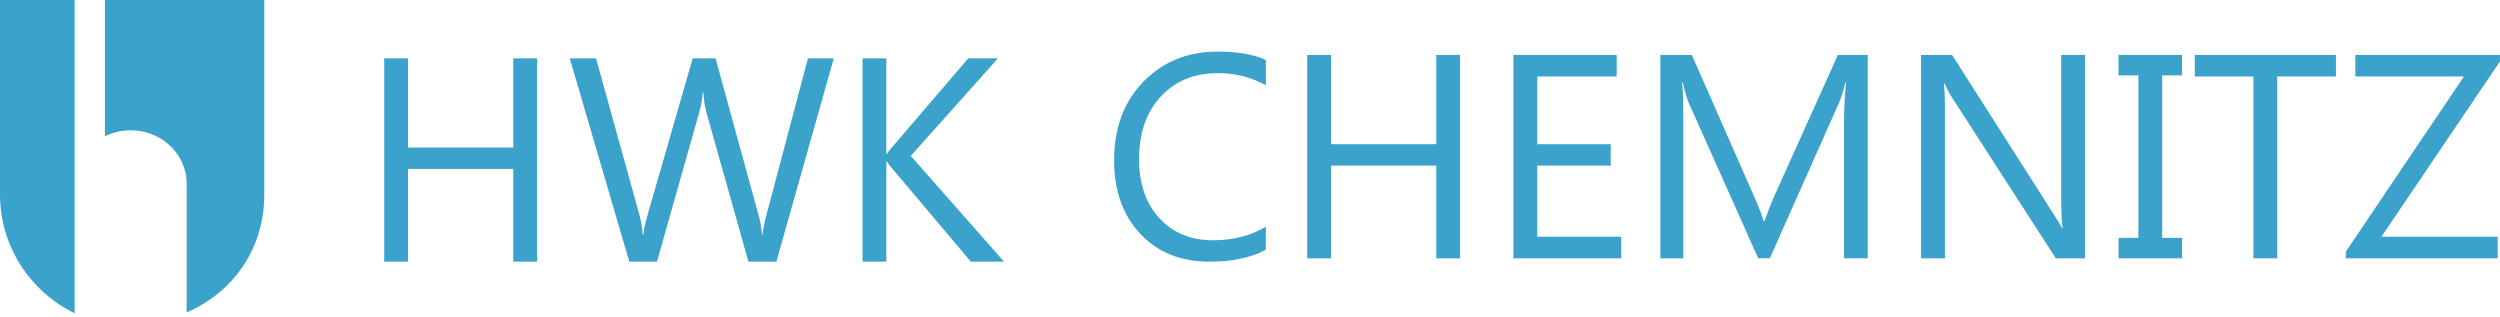 <?xml version="1.0" encoding="utf-8"?>
<!-- Generator: Adobe Illustrator 15.1.0, SVG Export Plug-In . SVG Version: 6.00 Build 0)  -->
<!DOCTYPE svg PUBLIC "-//W3C//DTD SVG 1.1//EN" "http://www.w3.org/Graphics/SVG/1.1/DTD/svg11.dtd">
<svg version="1.1" id="Ebene_1" xmlns="http://www.w3.org/2000/svg" xmlns:xlink="http://www.w3.org/1999/xlink" x="0px" y="0px"
	 width="229.605px" height="29.074px" viewBox="0 0 229.605 29.074" enable-background="new 0 0 229.605 29.074"
	 xml:space="preserve">
<g>
	<path fill="#3BA2CC" d="M116.258,20.817c-1.371,0.834-2.998,1.25-4.872,1.25c-2.021,0-3.659-0.676-4.902-2.023
		c-1.246-1.349-1.87-3.16-1.87-5.437c0-2.396,0.665-4.311,1.999-5.744c1.334-1.431,3.072-2.147,5.216-2.147
		c1.616,0,3.091,0.372,4.429,1.117V5.504c-1.165-0.512-2.631-0.768-4.404-0.768c-2.761,0-5.039,0.919-6.835,2.76
		c-1.798,1.84-2.697,4.256-2.697,7.241c0,2.774,0.798,5.022,2.396,6.729c1.595,1.712,3.725,2.566,6.382,2.566
		c2.059,0,3.778-0.362,5.157-1.094V20.817z M134.098,5.044h-2.188v8.197h-9.664V5.044h-2.188v18.681h2.188v-8.518h9.664v8.518h2.188
		V5.044z M148.897,21.744h-7.711v-6.537h6.746v-1.965h-6.746V7.024h7.292V5.045h-9.482v18.68h9.901V21.744z M171.532,5.044h-2.736
		l-5.848,12.976c-0.226,0.504-0.526,1.266-0.899,2.292h-0.075c-0.132-0.494-0.419-1.239-0.861-2.243l-5.731-13.024h-2.89v18.681
		h2.108V11.219c0-1.695-0.033-2.912-0.104-3.66h0.053c0.191,0.862,0.377,1.501,0.561,1.914l6.369,14.249h1.067l6.383-14.354
		c0.164-0.365,0.35-0.969,0.561-1.81h0.05c-0.121,1.431-0.18,2.644-0.18,3.635v12.528h2.176V5.044H171.532z M191.496,5.044h-2.189
		v13.155c0,1.293,0.044,2.213,0.132,2.75h-0.051c-0.118-0.227-0.368-0.641-0.756-1.249L179.28,5.044h-2.842v18.681h2.189V10.23
		c0-1.312-0.034-2.165-0.104-2.565h0.078c0.154,0.408,0.357,0.799,0.599,1.173l9.611,14.886h2.685V5.044z M194.569,5.044v1.879
		h1.823v14.923h-1.823v1.878h5.835v-1.878h-1.824V6.923h1.824V5.044H194.569z M214.534,5.044h-12.958v1.979h5.38v16.702h2.188V7.023
		h5.391V5.044L214.534,5.044z M229.655,5.044H216.32v1.979h9.973L215.448,23.11v0.614h13.945v-1.98h-10.679l10.94-16.176V5.044z"/>
	<path fill="#3BA2CC" d="M49.327,5.357h-2.188v8.19h-9.665v-8.19h-2.188v18.676h2.188v-8.52h9.665v8.519h2.188V5.357z M74.204,5.357
		l-3.811,14.379c-0.203,0.745-0.321,1.346-0.355,1.794h-0.05c-0.07-0.668-0.174-1.248-0.312-1.742l-3.96-14.431h-2.097L59.491,19.68
		c-0.227,0.793-0.362,1.417-0.404,1.879h-0.064c-0.042-0.652-0.149-1.277-0.313-1.879L54.739,5.357h-2.413l5.471,18.676h2.541
		l3.868-13.673c0.171-0.61,0.286-1.234,0.334-1.878h0.057c0.034,0.687,0.135,1.32,0.298,1.901l3.842,13.649h2.566l5.274-18.676
		h-2.373V5.357z M83.648,14.316l8.009-8.96H88.93l-6.979,8.139c-0.209,0.233-0.375,0.449-0.496,0.64h-0.051V5.357h-2.188v18.676
		h2.188v-9.196h0.051c0.062,0.114,0.228,0.332,0.496,0.653l7.216,8.543h3.047L83.648,14.316z"/>
</g>
<g>
	<path fill="#3BA2CC" d="M6.856,0H0V17.85c0,4.813,2.804,8.95,6.856,10.919V0z"/>
	<path fill="#3BA2CC" d="M9.635,0v12.519c0.708-0.352,1.511-0.553,2.365-0.553c2.84,0,5.144,2.194,5.144,4.903
		c0,0.005-0.002,0.01-0.002,0.016c0,0.005,0.001,0.009,0.002,0.013v0.261c0,0.01,0.001,0.018,0.001,0.03
		c0,0.01-0.001,0.02-0.001,0.029v11.477c4.294-1.871,7.129-5.856,7.129-10.845V0H9.635z"/>
</g>
</svg>

